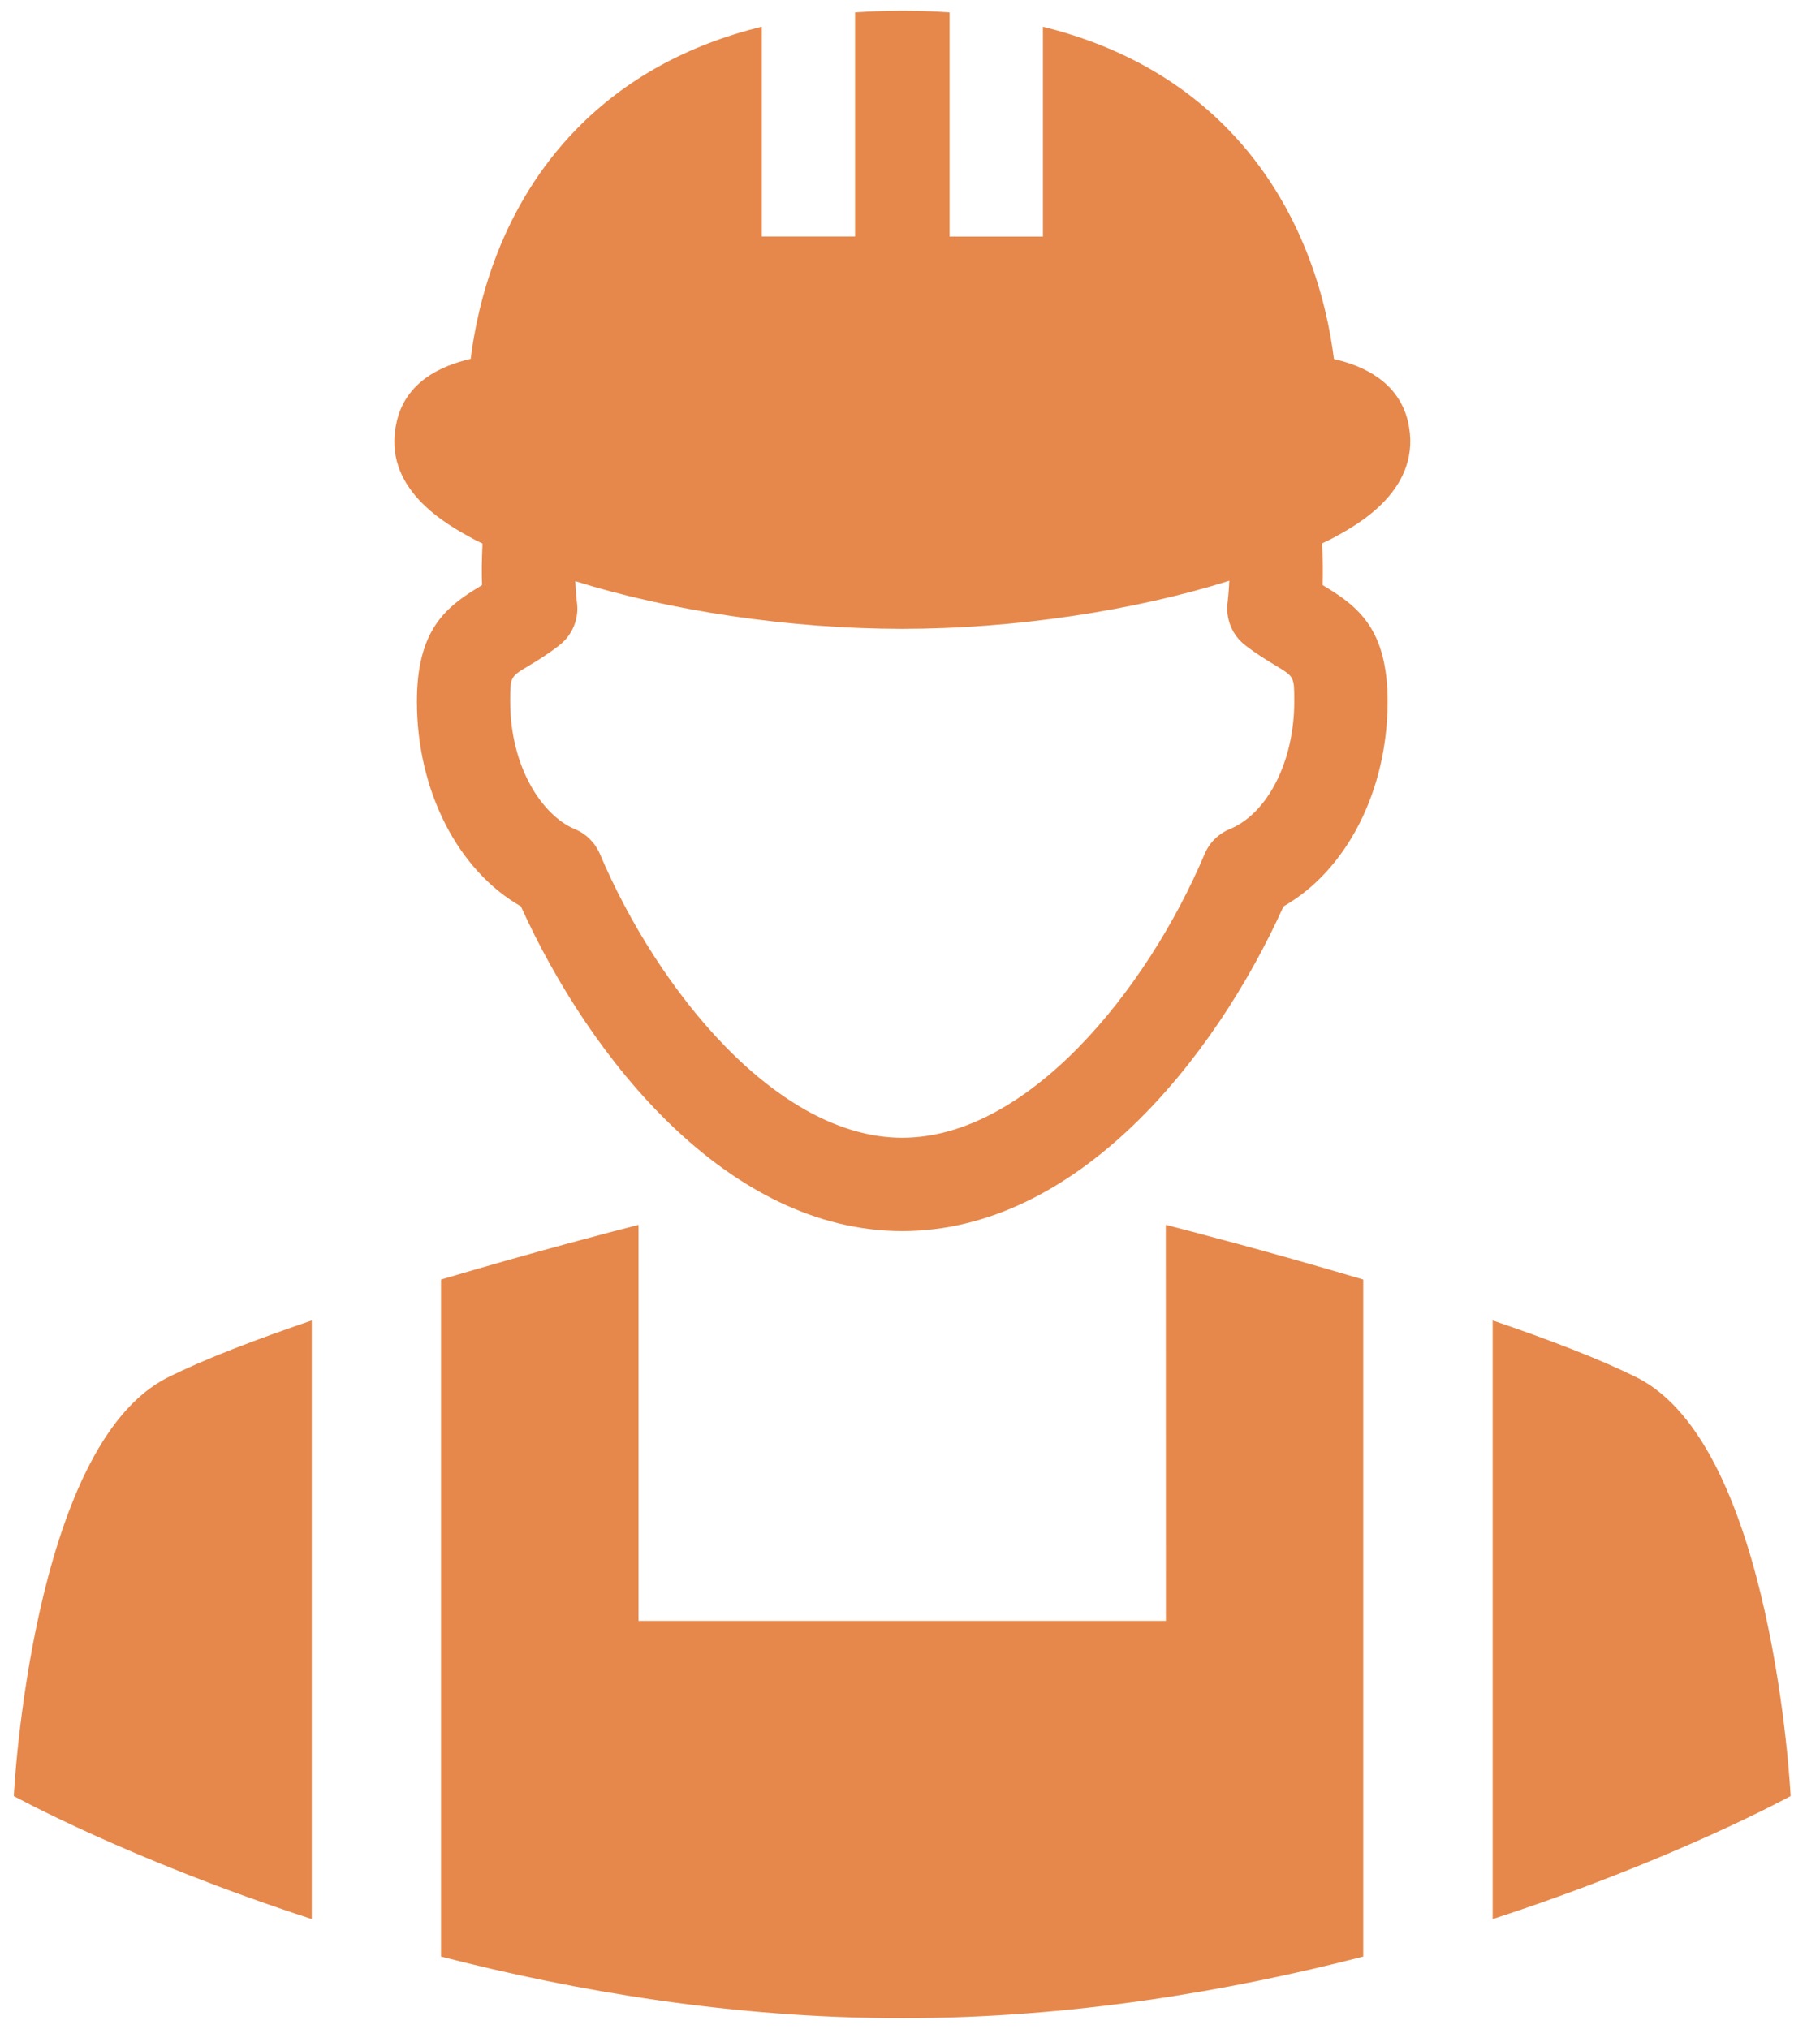 <?xml version="1.0" encoding="UTF-8"?> <svg xmlns="http://www.w3.org/2000/svg" viewBox="0 0 60.00 66.89" data-guides="{&quot;vertical&quot;:[],&quot;horizontal&quot;:[]}"><defs></defs><path fill="#e6884b" stroke="none" fill-opacity="1" stroke-width="1" stroke-opacity="1" id="tSvg2eb5e9cdb1" title="Path 7" d="M53.962 45.411C52.746 44.803 51.04 44.153 49.209 43.53C49.209 50.108 49.209 56.685 49.209 63.263C55.207 61.312 59.032 59.208 59.032 59.208C59.032 59.208 58.469 47.665 53.962 45.411Z"></path><path fill="#e6884b" stroke="none" fill-opacity="1" stroke-width="1" stroke-opacity="1" id="tSvg20937ede45" title="Path 8" d="M0.455 59.208C0.455 59.208 4.277 61.312 10.278 63.263C10.278 56.685 10.278 50.108 10.278 43.53C8.447 44.153 6.741 44.803 5.528 45.411C1.021 47.665 0.455 59.208 0.455 59.208Z"></path><path fill="#e6884b" stroke="none" fill-opacity="1" stroke-width="1" stroke-opacity="1" id="tSvg1227c7352a5" title="Path 9" d="M38.436 53.434C32.641 53.434 26.845 53.434 21.05 53.434C21.05 49.082 21.05 44.73 21.05 40.378C20.402 40.543 17.66 41.253 14.539 42.181C14.539 49.621 14.539 57.06 14.539 64.5C18.986 65.645 24.186 66.531 29.741 66.531C35.294 66.531 40.497 65.645 44.942 64.5C44.942 57.06 44.942 49.621 44.942 42.181C41.823 41.253 39.079 40.543 38.433 40.378C38.434 44.73 38.435 49.082 38.436 53.434Z"></path><path fill="#e6884b" stroke="none" fill-opacity="1" stroke-width="1" stroke-opacity="1" id="tSvg15f10d0fa39" title="Path 10" d="M46.413 13.883C46.102 12.605 44.979 12.062 43.976 11.837C43.751 10.028 42.998 6.832 40.472 4.248C38.871 2.61 36.83 1.487 34.382 0.881C34.382 3.187 34.382 5.494 34.382 7.8C33.356 7.8 32.331 7.8 31.305 7.8C31.305 5.336 31.305 2.872 31.305 0.408C30.797 0.373 30.279 0.353 29.744 0.353C29.209 0.353 28.694 0.376 28.189 0.408C28.189 2.871 28.189 5.334 28.189 7.797C27.164 7.797 26.139 7.797 25.114 7.797C25.114 5.491 25.114 3.185 25.114 0.879C22.666 1.482 20.62 2.605 19.016 4.245C16.488 6.829 15.74 10.026 15.517 11.832C14.517 12.057 13.384 12.6 13.083 13.883C12.546 16.119 14.754 17.307 15.612 17.772C15.7 17.825 15.815 17.87 15.907 17.92C15.882 18.44 15.875 18.915 15.892 19.285C15.872 19.298 15.855 19.311 15.837 19.323C14.692 20.008 13.744 20.771 13.744 23.127C13.744 26.071 15.099 28.695 17.173 29.881C19.459 34.936 24.011 40.584 29.744 40.584C35.485 40.584 40.034 34.936 42.313 29.881C44.392 28.693 45.745 26.074 45.745 23.127C45.745 20.771 44.802 20.008 43.659 19.323C43.639 19.311 43.619 19.298 43.601 19.285C43.616 18.915 43.611 18.435 43.584 17.915C43.724 17.842 43.884 17.775 44.011 17.7C44.734 17.307 46.938 16.119 46.413 13.883ZM40.542 27.332C40.167 27.487 39.869 27.782 39.714 28.152C37.806 32.66 33.874 37.507 29.744 37.507C25.625 37.507 21.688 32.66 19.777 28.152C19.619 27.782 19.322 27.485 18.949 27.332C17.891 26.894 16.82 25.306 16.82 23.125C16.82 22.314 16.82 22.314 17.421 21.954C17.726 21.772 18.066 21.564 18.434 21.276C18.876 20.936 19.101 20.384 19.016 19.833C19.016 19.828 18.986 19.566 18.966 19.16C22.041 20.123 26.002 20.731 29.742 20.731C33.461 20.731 37.403 20.128 40.527 19.145C40.507 19.558 40.475 19.826 40.475 19.826C40.392 20.378 40.612 20.934 41.055 21.274C41.423 21.559 41.768 21.767 42.073 21.952C42.668 22.312 42.668 22.312 42.668 23.122C42.671 25.083 41.798 26.814 40.542 27.332Z"></path></svg> 